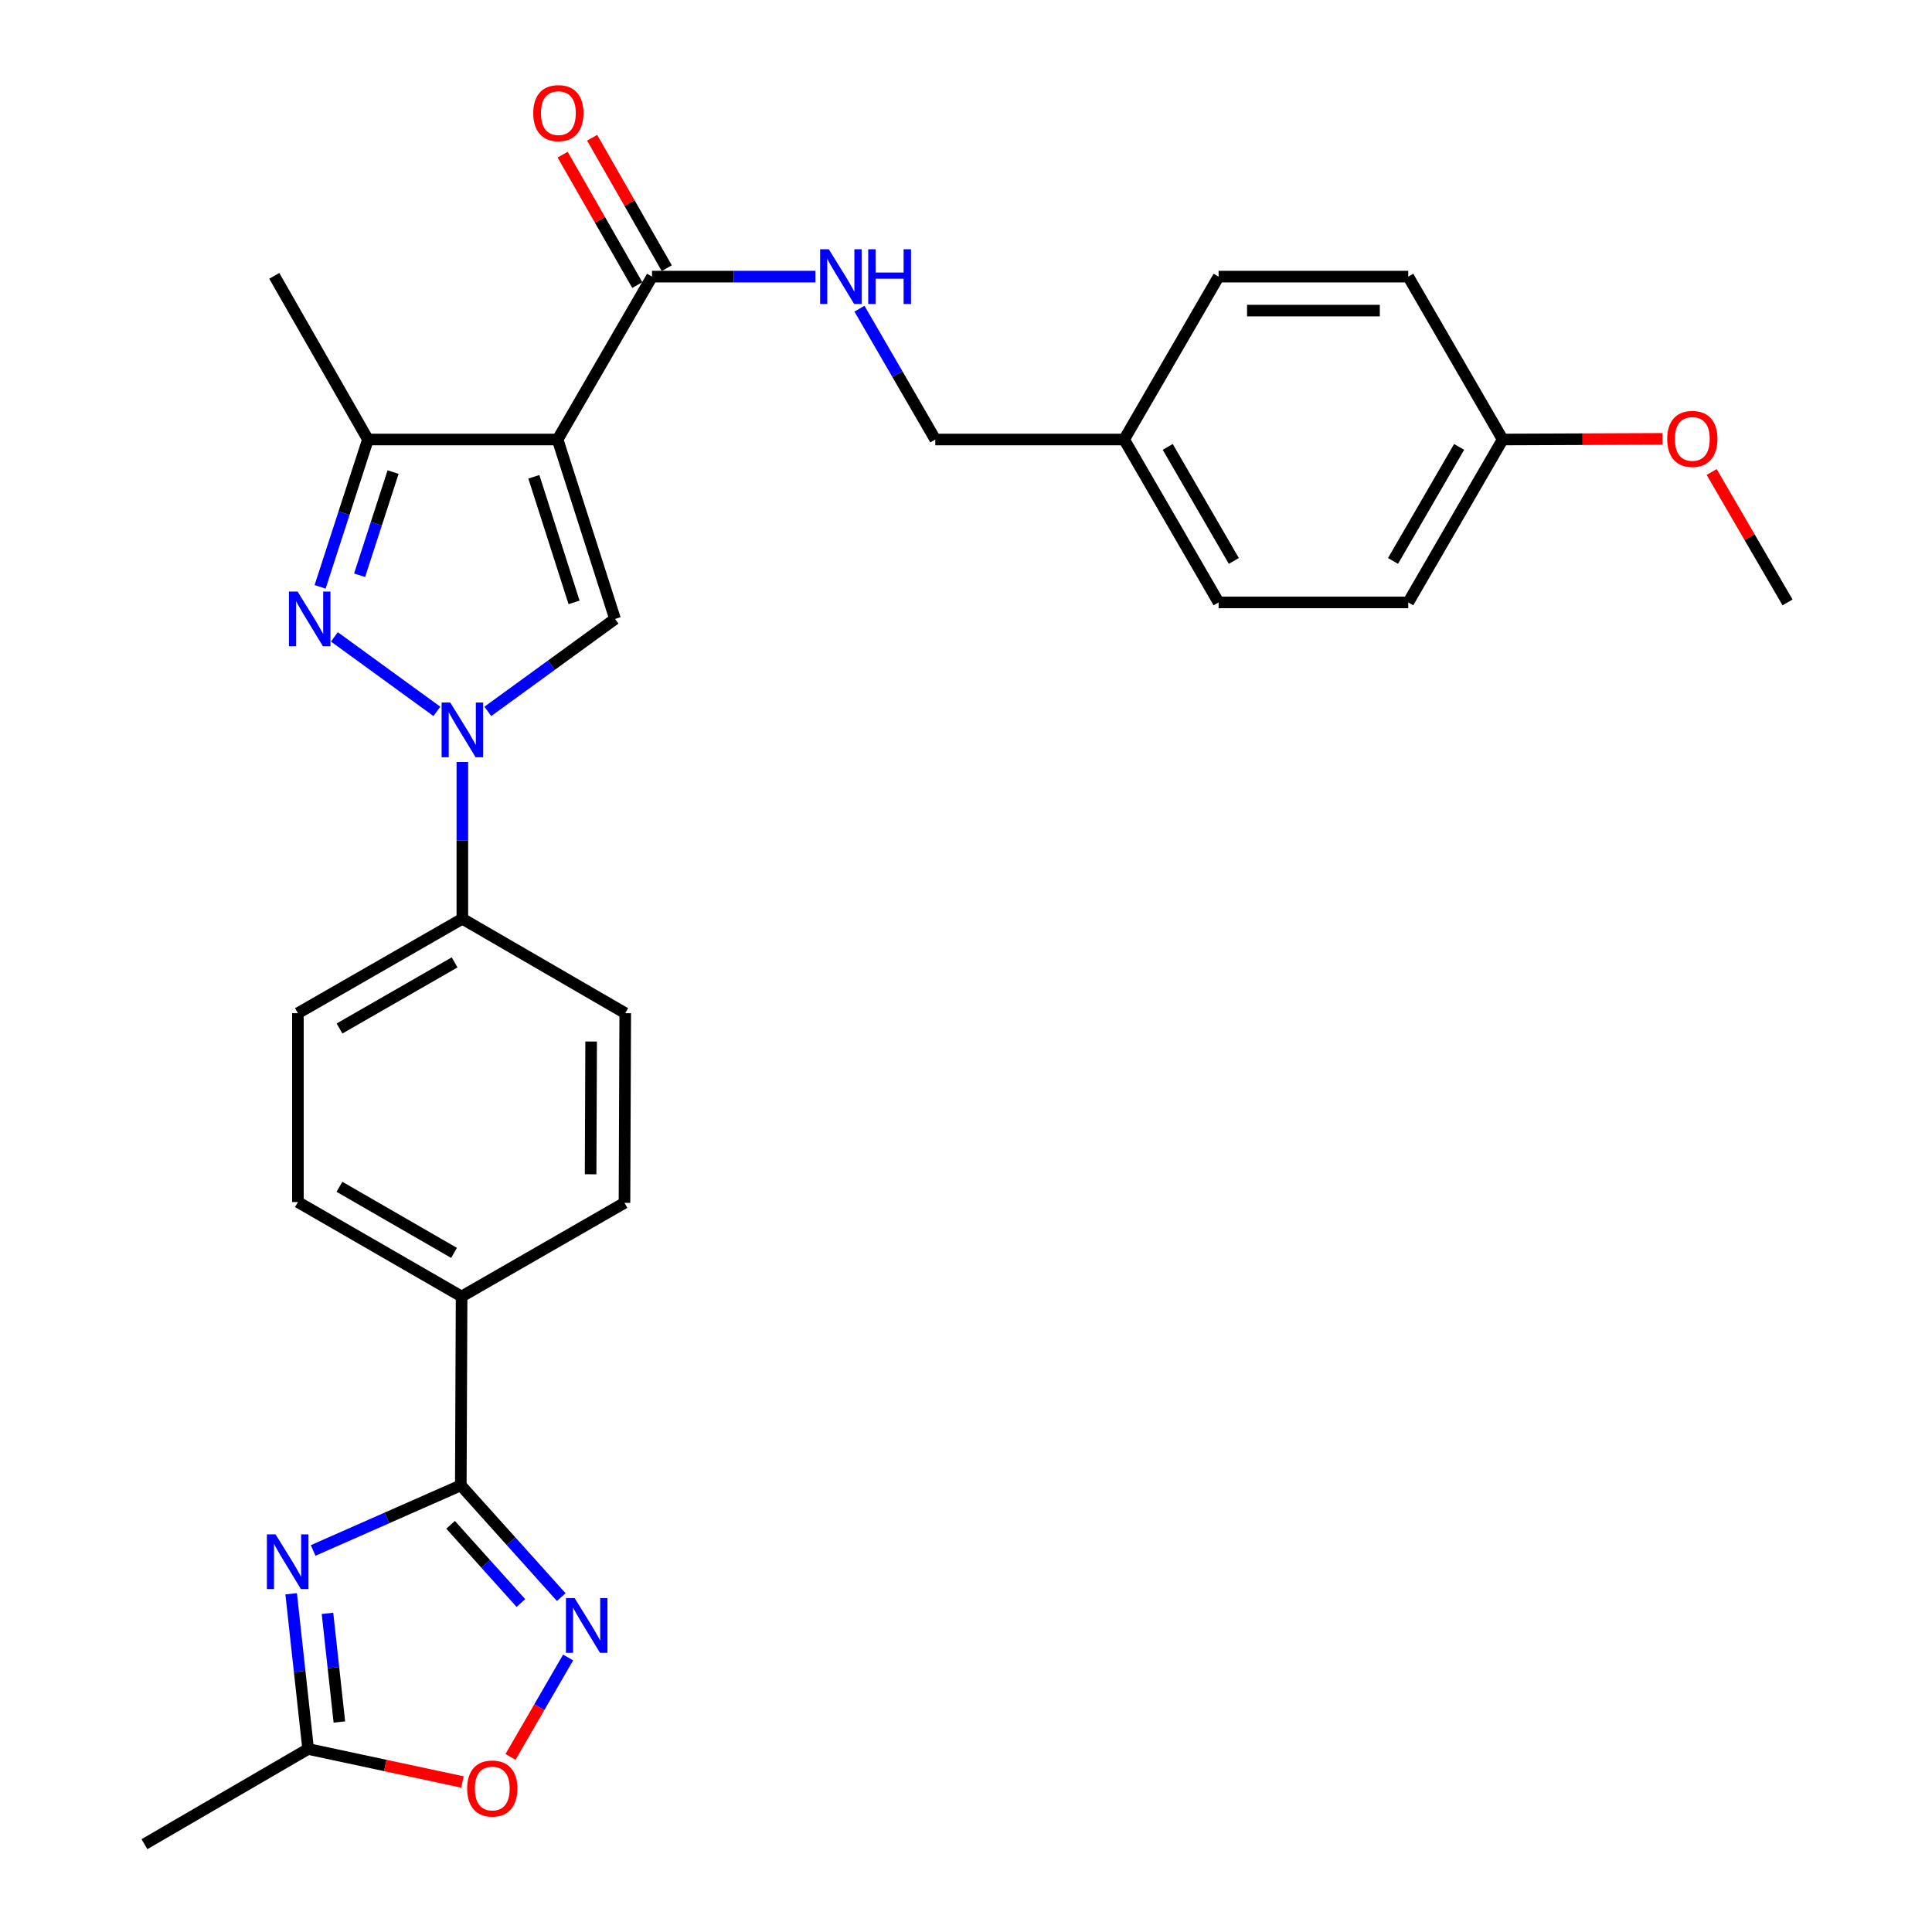 <?xml version='1.0' encoding='iso-8859-1'?>
<svg version='1.1' baseProfile='full'
              xmlns='http://www.w3.org/2000/svg'
                      xmlns:rdkit='http://www.rdkit.org/xml'
                      xmlns:xlink='http://www.w3.org/1999/xlink'
                  xml:space='preserve'
width='1000px' height='1000px' viewBox='0 0 1000 1000'>
<!-- END OF HEADER -->
<rect style='opacity:1.0;fill:#FFFFFF;stroke:none' width='1000' height='1000' x='0' y='0'> </rect>
<path class='bond-2' d='M 288.611,227.489 L 318.346,320.359' style='fill:none;fill-rule:evenodd;stroke:#000000;stroke-width:6px;stroke-linecap:butt;stroke-linejoin:miter;stroke-opacity:1' />
<path class='bond-2' d='M 276.32,246.783 L 297.134,311.792' style='fill:none;fill-rule:evenodd;stroke:#000000;stroke-width:6px;stroke-linecap:butt;stroke-linejoin:miter;stroke-opacity:1' />
<path class='bond-5' d='M 288.611,227.489 L 190.445,227.489' style='fill:none;fill-rule:evenodd;stroke:#000000;stroke-width:6px;stroke-linecap:butt;stroke-linejoin:miter;stroke-opacity:1' />
<path class='bond-7' d='M 288.611,227.489 L 337.489,143.18' style='fill:none;fill-rule:evenodd;stroke:#000000;stroke-width:6px;stroke-linecap:butt;stroke-linejoin:miter;stroke-opacity:1' />
<path class='bond-0' d='M 252.496,368.216 L 285.421,344.287' style='fill:none;fill-rule:evenodd;stroke:#0000FF;stroke-width:6px;stroke-linecap:butt;stroke-linejoin:miter;stroke-opacity:1' />
<path class='bond-0' d='M 285.421,344.287 L 318.346,320.359' style='fill:none;fill-rule:evenodd;stroke:#000000;stroke-width:6px;stroke-linecap:butt;stroke-linejoin:miter;stroke-opacity:1' />
<path class='bond-10' d='M 239.313,394.4 L 239.313,434.976' style='fill:none;fill-rule:evenodd;stroke:#0000FF;stroke-width:6px;stroke-linecap:butt;stroke-linejoin:miter;stroke-opacity:1' />
<path class='bond-10' d='M 239.313,434.976 L 239.313,475.551' style='fill:none;fill-rule:evenodd;stroke:#000000;stroke-width:6px;stroke-linecap:butt;stroke-linejoin:miter;stroke-opacity:1' />
<path class='bond-29' d='M 226.131,368.214 L 173.075,329.645' style='fill:none;fill-rule:evenodd;stroke:#0000FF;stroke-width:6px;stroke-linecap:butt;stroke-linejoin:miter;stroke-opacity:1' />
<path class='bond-1' d='M 165.689,303.758 L 178.067,265.624' style='fill:none;fill-rule:evenodd;stroke:#0000FF;stroke-width:6px;stroke-linecap:butt;stroke-linejoin:miter;stroke-opacity:1' />
<path class='bond-1' d='M 178.067,265.624 L 190.445,227.489' style='fill:none;fill-rule:evenodd;stroke:#000000;stroke-width:6px;stroke-linecap:butt;stroke-linejoin:miter;stroke-opacity:1' />
<path class='bond-1' d='M 186.132,297.748 L 194.797,271.054' style='fill:none;fill-rule:evenodd;stroke:#0000FF;stroke-width:6px;stroke-linecap:butt;stroke-linejoin:miter;stroke-opacity:1' />
<path class='bond-1' d='M 194.797,271.054 L 203.462,244.36' style='fill:none;fill-rule:evenodd;stroke:#000000;stroke-width:6px;stroke-linecap:butt;stroke-linejoin:miter;stroke-opacity:1' />
<path class='bond-3' d='M 162.076,802.516 L 200.294,785.662' style='fill:none;fill-rule:evenodd;stroke:#0000FF;stroke-width:6px;stroke-linecap:butt;stroke-linejoin:miter;stroke-opacity:1' />
<path class='bond-3' d='M 200.294,785.662 L 238.512,768.807' style='fill:none;fill-rule:evenodd;stroke:#000000;stroke-width:6px;stroke-linecap:butt;stroke-linejoin:miter;stroke-opacity:1' />
<path class='bond-8' d='M 150.702,824.931 L 155.096,865.099' style='fill:none;fill-rule:evenodd;stroke:#0000FF;stroke-width:6px;stroke-linecap:butt;stroke-linejoin:miter;stroke-opacity:1' />
<path class='bond-8' d='M 155.096,865.099 L 159.489,905.267' style='fill:none;fill-rule:evenodd;stroke:#000000;stroke-width:6px;stroke-linecap:butt;stroke-linejoin:miter;stroke-opacity:1' />
<path class='bond-8' d='M 169.505,835.069 L 172.58,863.187' style='fill:none;fill-rule:evenodd;stroke:#0000FF;stroke-width:6px;stroke-linecap:butt;stroke-linejoin:miter;stroke-opacity:1' />
<path class='bond-8' d='M 172.58,863.187 L 175.656,891.304' style='fill:none;fill-rule:evenodd;stroke:#000000;stroke-width:6px;stroke-linecap:butt;stroke-linejoin:miter;stroke-opacity:1' />
<path class='bond-4' d='M 238.512,768.807 L 238.922,671.062' style='fill:none;fill-rule:evenodd;stroke:#000000;stroke-width:6px;stroke-linecap:butt;stroke-linejoin:miter;stroke-opacity:1' />
<path class='bond-6' d='M 238.512,768.807 L 264.507,797.733' style='fill:none;fill-rule:evenodd;stroke:#000000;stroke-width:6px;stroke-linecap:butt;stroke-linejoin:miter;stroke-opacity:1' />
<path class='bond-6' d='M 264.507,797.733 L 290.501,826.659' style='fill:none;fill-rule:evenodd;stroke:#0000FF;stroke-width:6px;stroke-linecap:butt;stroke-linejoin:miter;stroke-opacity:1' />
<path class='bond-6' d='M 233.228,789.241 L 251.424,809.489' style='fill:none;fill-rule:evenodd;stroke:#000000;stroke-width:6px;stroke-linecap:butt;stroke-linejoin:miter;stroke-opacity:1' />
<path class='bond-6' d='M 251.424,809.489 L 269.621,829.738' style='fill:none;fill-rule:evenodd;stroke:#0000FF;stroke-width:6px;stroke-linecap:butt;stroke-linejoin:miter;stroke-opacity:1' />
<path class='bond-23' d='M 190.445,227.489 L 141.959,142.779' style='fill:none;fill-rule:evenodd;stroke:#000000;stroke-width:6px;stroke-linecap:butt;stroke-linejoin:miter;stroke-opacity:1' />
<path class='bond-9' d='M 294.059,857.919 L 279.147,883.646' style='fill:none;fill-rule:evenodd;stroke:#0000FF;stroke-width:6px;stroke-linecap:butt;stroke-linejoin:miter;stroke-opacity:1' />
<path class='bond-9' d='M 279.147,883.646 L 264.236,909.374' style='fill:none;fill-rule:evenodd;stroke:#FF0000;stroke-width:6px;stroke-linecap:butt;stroke-linejoin:miter;stroke-opacity:1' />
<path class='bond-11' d='M 337.489,143.18 L 379.774,143.18' style='fill:none;fill-rule:evenodd;stroke:#000000;stroke-width:6px;stroke-linecap:butt;stroke-linejoin:miter;stroke-opacity:1' />
<path class='bond-11' d='M 379.774,143.18 L 422.06,143.18' style='fill:none;fill-rule:evenodd;stroke:#0000FF;stroke-width:6px;stroke-linecap:butt;stroke-linejoin:miter;stroke-opacity:1' />
<path class='bond-13' d='M 345.121,138.812 L 325.805,105.057' style='fill:none;fill-rule:evenodd;stroke:#000000;stroke-width:6px;stroke-linecap:butt;stroke-linejoin:miter;stroke-opacity:1' />
<path class='bond-13' d='M 325.805,105.057 L 306.488,71.302' style='fill:none;fill-rule:evenodd;stroke:#FF0000;stroke-width:6px;stroke-linecap:butt;stroke-linejoin:miter;stroke-opacity:1' />
<path class='bond-13' d='M 329.856,147.548 L 310.539,113.793' style='fill:none;fill-rule:evenodd;stroke:#000000;stroke-width:6px;stroke-linecap:butt;stroke-linejoin:miter;stroke-opacity:1' />
<path class='bond-13' d='M 310.539,113.793 L 291.222,80.038' style='fill:none;fill-rule:evenodd;stroke:#FF0000;stroke-width:6px;stroke-linecap:butt;stroke-linejoin:miter;stroke-opacity:1' />
<path class='bond-27' d='M 159.489,905.267 L 74.769,954.545' style='fill:none;fill-rule:evenodd;stroke:#000000;stroke-width:6px;stroke-linecap:butt;stroke-linejoin:miter;stroke-opacity:1' />
<path class='bond-32' d='M 159.489,905.267 L 199.427,913.808' style='fill:none;fill-rule:evenodd;stroke:#000000;stroke-width:6px;stroke-linecap:butt;stroke-linejoin:miter;stroke-opacity:1' />
<path class='bond-32' d='M 199.427,913.808 L 239.365,922.35' style='fill:none;fill-rule:evenodd;stroke:#FF0000;stroke-width:6px;stroke-linecap:butt;stroke-linejoin:miter;stroke-opacity:1' />
<path class='bond-14' d='M 239.313,475.551 L 154.203,524.429' style='fill:none;fill-rule:evenodd;stroke:#000000;stroke-width:6px;stroke-linecap:butt;stroke-linejoin:miter;stroke-opacity:1' />
<path class='bond-14' d='M 235.306,498.136 L 175.729,532.35' style='fill:none;fill-rule:evenodd;stroke:#000000;stroke-width:6px;stroke-linecap:butt;stroke-linejoin:miter;stroke-opacity:1' />
<path class='bond-15' d='M 239.313,475.551 L 323.623,524.429' style='fill:none;fill-rule:evenodd;stroke:#000000;stroke-width:6px;stroke-linecap:butt;stroke-linejoin:miter;stroke-opacity:1' />
<path class='bond-18' d='M 444.863,159.776 L 464.487,193.633' style='fill:none;fill-rule:evenodd;stroke:#0000FF;stroke-width:6px;stroke-linecap:butt;stroke-linejoin:miter;stroke-opacity:1' />
<path class='bond-18' d='M 464.487,193.633 L 484.111,227.489' style='fill:none;fill-rule:evenodd;stroke:#000000;stroke-width:6px;stroke-linecap:butt;stroke-linejoin:miter;stroke-opacity:1' />
<path class='bond-12' d='M 238.922,671.062 L 323.232,622.594' style='fill:none;fill-rule:evenodd;stroke:#000000;stroke-width:6px;stroke-linecap:butt;stroke-linejoin:miter;stroke-opacity:1' />
<path class='bond-30' d='M 238.922,671.062 L 154.203,622.184' style='fill:none;fill-rule:evenodd;stroke:#000000;stroke-width:6px;stroke-linecap:butt;stroke-linejoin:miter;stroke-opacity:1' />
<path class='bond-30' d='M 235.004,648.495 L 175.7,614.28' style='fill:none;fill-rule:evenodd;stroke:#000000;stroke-width:6px;stroke-linecap:butt;stroke-linejoin:miter;stroke-opacity:1' />
<path class='bond-16' d='M 154.203,524.429 L 154.203,622.184' style='fill:none;fill-rule:evenodd;stroke:#000000;stroke-width:6px;stroke-linecap:butt;stroke-linejoin:miter;stroke-opacity:1' />
<path class='bond-17' d='M 323.623,524.429 L 323.232,622.594' style='fill:none;fill-rule:evenodd;stroke:#000000;stroke-width:6px;stroke-linecap:butt;stroke-linejoin:miter;stroke-opacity:1' />
<path class='bond-17' d='M 305.975,539.084 L 305.702,607.8' style='fill:none;fill-rule:evenodd;stroke:#000000;stroke-width:6px;stroke-linecap:butt;stroke-linejoin:miter;stroke-opacity:1' />
<path class='bond-19' d='M 484.111,227.489 L 581.866,227.489' style='fill:none;fill-rule:evenodd;stroke:#000000;stroke-width:6px;stroke-linecap:butt;stroke-linejoin:miter;stroke-opacity:1' />
<path class='bond-21' d='M 581.866,227.489 L 630.744,143.18' style='fill:none;fill-rule:evenodd;stroke:#000000;stroke-width:6px;stroke-linecap:butt;stroke-linejoin:miter;stroke-opacity:1' />
<path class='bond-22' d='M 581.866,227.489 L 630.744,311.809' style='fill:none;fill-rule:evenodd;stroke:#000000;stroke-width:6px;stroke-linecap:butt;stroke-linejoin:miter;stroke-opacity:1' />
<path class='bond-22' d='M 604.415,231.316 L 638.629,290.34' style='fill:none;fill-rule:evenodd;stroke:#000000;stroke-width:6px;stroke-linecap:butt;stroke-linejoin:miter;stroke-opacity:1' />
<path class='bond-20' d='M 777.787,227.489 L 728.91,311.809' style='fill:none;fill-rule:evenodd;stroke:#000000;stroke-width:6px;stroke-linecap:butt;stroke-linejoin:miter;stroke-opacity:1' />
<path class='bond-20' d='M 755.238,231.316 L 721.024,290.34' style='fill:none;fill-rule:evenodd;stroke:#000000;stroke-width:6px;stroke-linecap:butt;stroke-linejoin:miter;stroke-opacity:1' />
<path class='bond-26' d='M 777.787,227.489 L 819.138,227.325' style='fill:none;fill-rule:evenodd;stroke:#000000;stroke-width:6px;stroke-linecap:butt;stroke-linejoin:miter;stroke-opacity:1' />
<path class='bond-26' d='M 819.138,227.325 L 860.489,227.16' style='fill:none;fill-rule:evenodd;stroke:#FF0000;stroke-width:6px;stroke-linecap:butt;stroke-linejoin:miter;stroke-opacity:1' />
<path class='bond-31' d='M 777.787,227.489 L 728.91,143.18' style='fill:none;fill-rule:evenodd;stroke:#000000;stroke-width:6px;stroke-linecap:butt;stroke-linejoin:miter;stroke-opacity:1' />
<path class='bond-25' d='M 630.744,143.18 L 728.91,143.18' style='fill:none;fill-rule:evenodd;stroke:#000000;stroke-width:6px;stroke-linecap:butt;stroke-linejoin:miter;stroke-opacity:1' />
<path class='bond-25' d='M 645.469,160.769 L 714.185,160.769' style='fill:none;fill-rule:evenodd;stroke:#000000;stroke-width:6px;stroke-linecap:butt;stroke-linejoin:miter;stroke-opacity:1' />
<path class='bond-24' d='M 630.744,311.809 L 728.91,311.809' style='fill:none;fill-rule:evenodd;stroke:#000000;stroke-width:6px;stroke-linecap:butt;stroke-linejoin:miter;stroke-opacity:1' />
<path class='bond-28' d='M 885.956,244.309 L 905.594,278.059' style='fill:none;fill-rule:evenodd;stroke:#FF0000;stroke-width:6px;stroke-linecap:butt;stroke-linejoin:miter;stroke-opacity:1' />
<path class='bond-28' d='M 905.594,278.059 L 925.231,311.809' style='fill:none;fill-rule:evenodd;stroke:#000000;stroke-width:6px;stroke-linecap:butt;stroke-linejoin:miter;stroke-opacity:1' />
<path  class='atom-1' d='M 233.053 363.636
L 242.333 378.636
Q 243.253 380.116, 244.733 382.796
Q 246.213 385.476, 246.293 385.636
L 246.293 363.636
L 250.053 363.636
L 250.053 391.956
L 246.173 391.956
L 236.213 375.556
Q 235.053 373.636, 233.813 371.436
Q 232.613 369.236, 232.253 368.556
L 232.253 391.956
L 228.573 391.956
L 228.573 363.636
L 233.053 363.636
' fill='#0000FF'/>
<path  class='atom-2' d='M 154.04 306.199
L 163.32 321.199
Q 164.24 322.679, 165.72 325.359
Q 167.2 328.039, 167.28 328.199
L 167.28 306.199
L 171.04 306.199
L 171.04 334.519
L 167.16 334.519
L 157.2 318.119
Q 156.04 316.199, 154.8 313.999
Q 153.6 311.799, 153.24 311.119
L 153.24 334.519
L 149.56 334.519
L 149.56 306.199
L 154.04 306.199
' fill='#0000FF'/>
<path  class='atom-4' d='M 142.627 794.173
L 151.907 809.173
Q 152.827 810.653, 154.307 813.333
Q 155.787 816.013, 155.867 816.173
L 155.867 794.173
L 159.627 794.173
L 159.627 822.493
L 155.747 822.493
L 145.787 806.093
Q 144.627 804.173, 143.387 801.973
Q 142.187 799.773, 141.827 799.093
L 141.827 822.493
L 138.147 822.493
L 138.147 794.173
L 142.627 794.173
' fill='#0000FF'/>
<path  class='atom-7' d='M 297.419 827.162
L 306.699 842.162
Q 307.619 843.642, 309.099 846.322
Q 310.579 849.002, 310.659 849.162
L 310.659 827.162
L 314.419 827.162
L 314.419 855.482
L 310.539 855.482
L 300.579 839.082
Q 299.419 837.162, 298.179 834.962
Q 296.979 832.762, 296.619 832.082
L 296.619 855.482
L 292.939 855.482
L 292.939 827.162
L 297.419 827.162
' fill='#0000FF'/>
<path  class='atom-10' d='M 241.801 925.731
Q 241.801 918.931, 245.161 915.131
Q 248.521 911.331, 254.801 911.331
Q 261.081 911.331, 264.441 915.131
Q 267.801 918.931, 267.801 925.731
Q 267.801 932.611, 264.401 936.531
Q 261.001 940.411, 254.801 940.411
Q 248.561 940.411, 245.161 936.531
Q 241.801 932.651, 241.801 925.731
M 254.801 937.211
Q 259.121 937.211, 261.441 934.331
Q 263.801 931.411, 263.801 925.731
Q 263.801 920.171, 261.441 917.371
Q 259.121 914.531, 254.801 914.531
Q 250.481 914.531, 248.121 917.331
Q 245.801 920.131, 245.801 925.731
Q 245.801 931.451, 248.121 934.331
Q 250.481 937.211, 254.801 937.211
' fill='#FF0000'/>
<path  class='atom-12' d='M 428.984 129.02
L 438.264 144.02
Q 439.184 145.5, 440.664 148.18
Q 442.144 150.86, 442.224 151.02
L 442.224 129.02
L 445.984 129.02
L 445.984 157.34
L 442.104 157.34
L 432.144 140.94
Q 430.984 139.02, 429.744 136.82
Q 428.544 134.62, 428.184 133.94
L 428.184 157.34
L 424.504 157.34
L 424.504 129.02
L 428.984 129.02
' fill='#0000FF'/>
<path  class='atom-12' d='M 449.384 129.02
L 453.224 129.02
L 453.224 141.06
L 467.704 141.06
L 467.704 129.02
L 471.544 129.02
L 471.544 157.34
L 467.704 157.34
L 467.704 144.26
L 453.224 144.26
L 453.224 157.34
L 449.384 157.34
L 449.384 129.02
' fill='#0000FF'/>
<path  class='atom-14' d='M 276.012 58.55
Q 276.012 51.75, 279.372 47.95
Q 282.732 44.15, 289.012 44.15
Q 295.292 44.15, 298.652 47.95
Q 302.012 51.75, 302.012 58.55
Q 302.012 65.43, 298.612 69.35
Q 295.212 73.23, 289.012 73.23
Q 282.772 73.23, 279.372 69.35
Q 276.012 65.47, 276.012 58.55
M 289.012 70.03
Q 293.332 70.03, 295.652 67.15
Q 298.012 64.23, 298.012 58.55
Q 298.012 52.99, 295.652 50.19
Q 293.332 47.35, 289.012 47.35
Q 284.692 47.35, 282.332 50.15
Q 280.012 52.95, 280.012 58.55
Q 280.012 64.27, 282.332 67.15
Q 284.692 70.03, 289.012 70.03
' fill='#FF0000'/>
<path  class='atom-27' d='M 862.943 227.179
Q 862.943 220.379, 866.303 216.579
Q 869.663 212.779, 875.943 212.779
Q 882.223 212.779, 885.583 216.579
Q 888.943 220.379, 888.943 227.179
Q 888.943 234.059, 885.543 237.979
Q 882.143 241.859, 875.943 241.859
Q 869.703 241.859, 866.303 237.979
Q 862.943 234.099, 862.943 227.179
M 875.943 238.659
Q 880.263 238.659, 882.583 235.779
Q 884.943 232.859, 884.943 227.179
Q 884.943 221.619, 882.583 218.819
Q 880.263 215.979, 875.943 215.979
Q 871.623 215.979, 869.263 218.779
Q 866.943 221.579, 866.943 227.179
Q 866.943 232.899, 869.263 235.779
Q 871.623 238.659, 875.943 238.659
' fill='#FF0000'/>
</svg>
